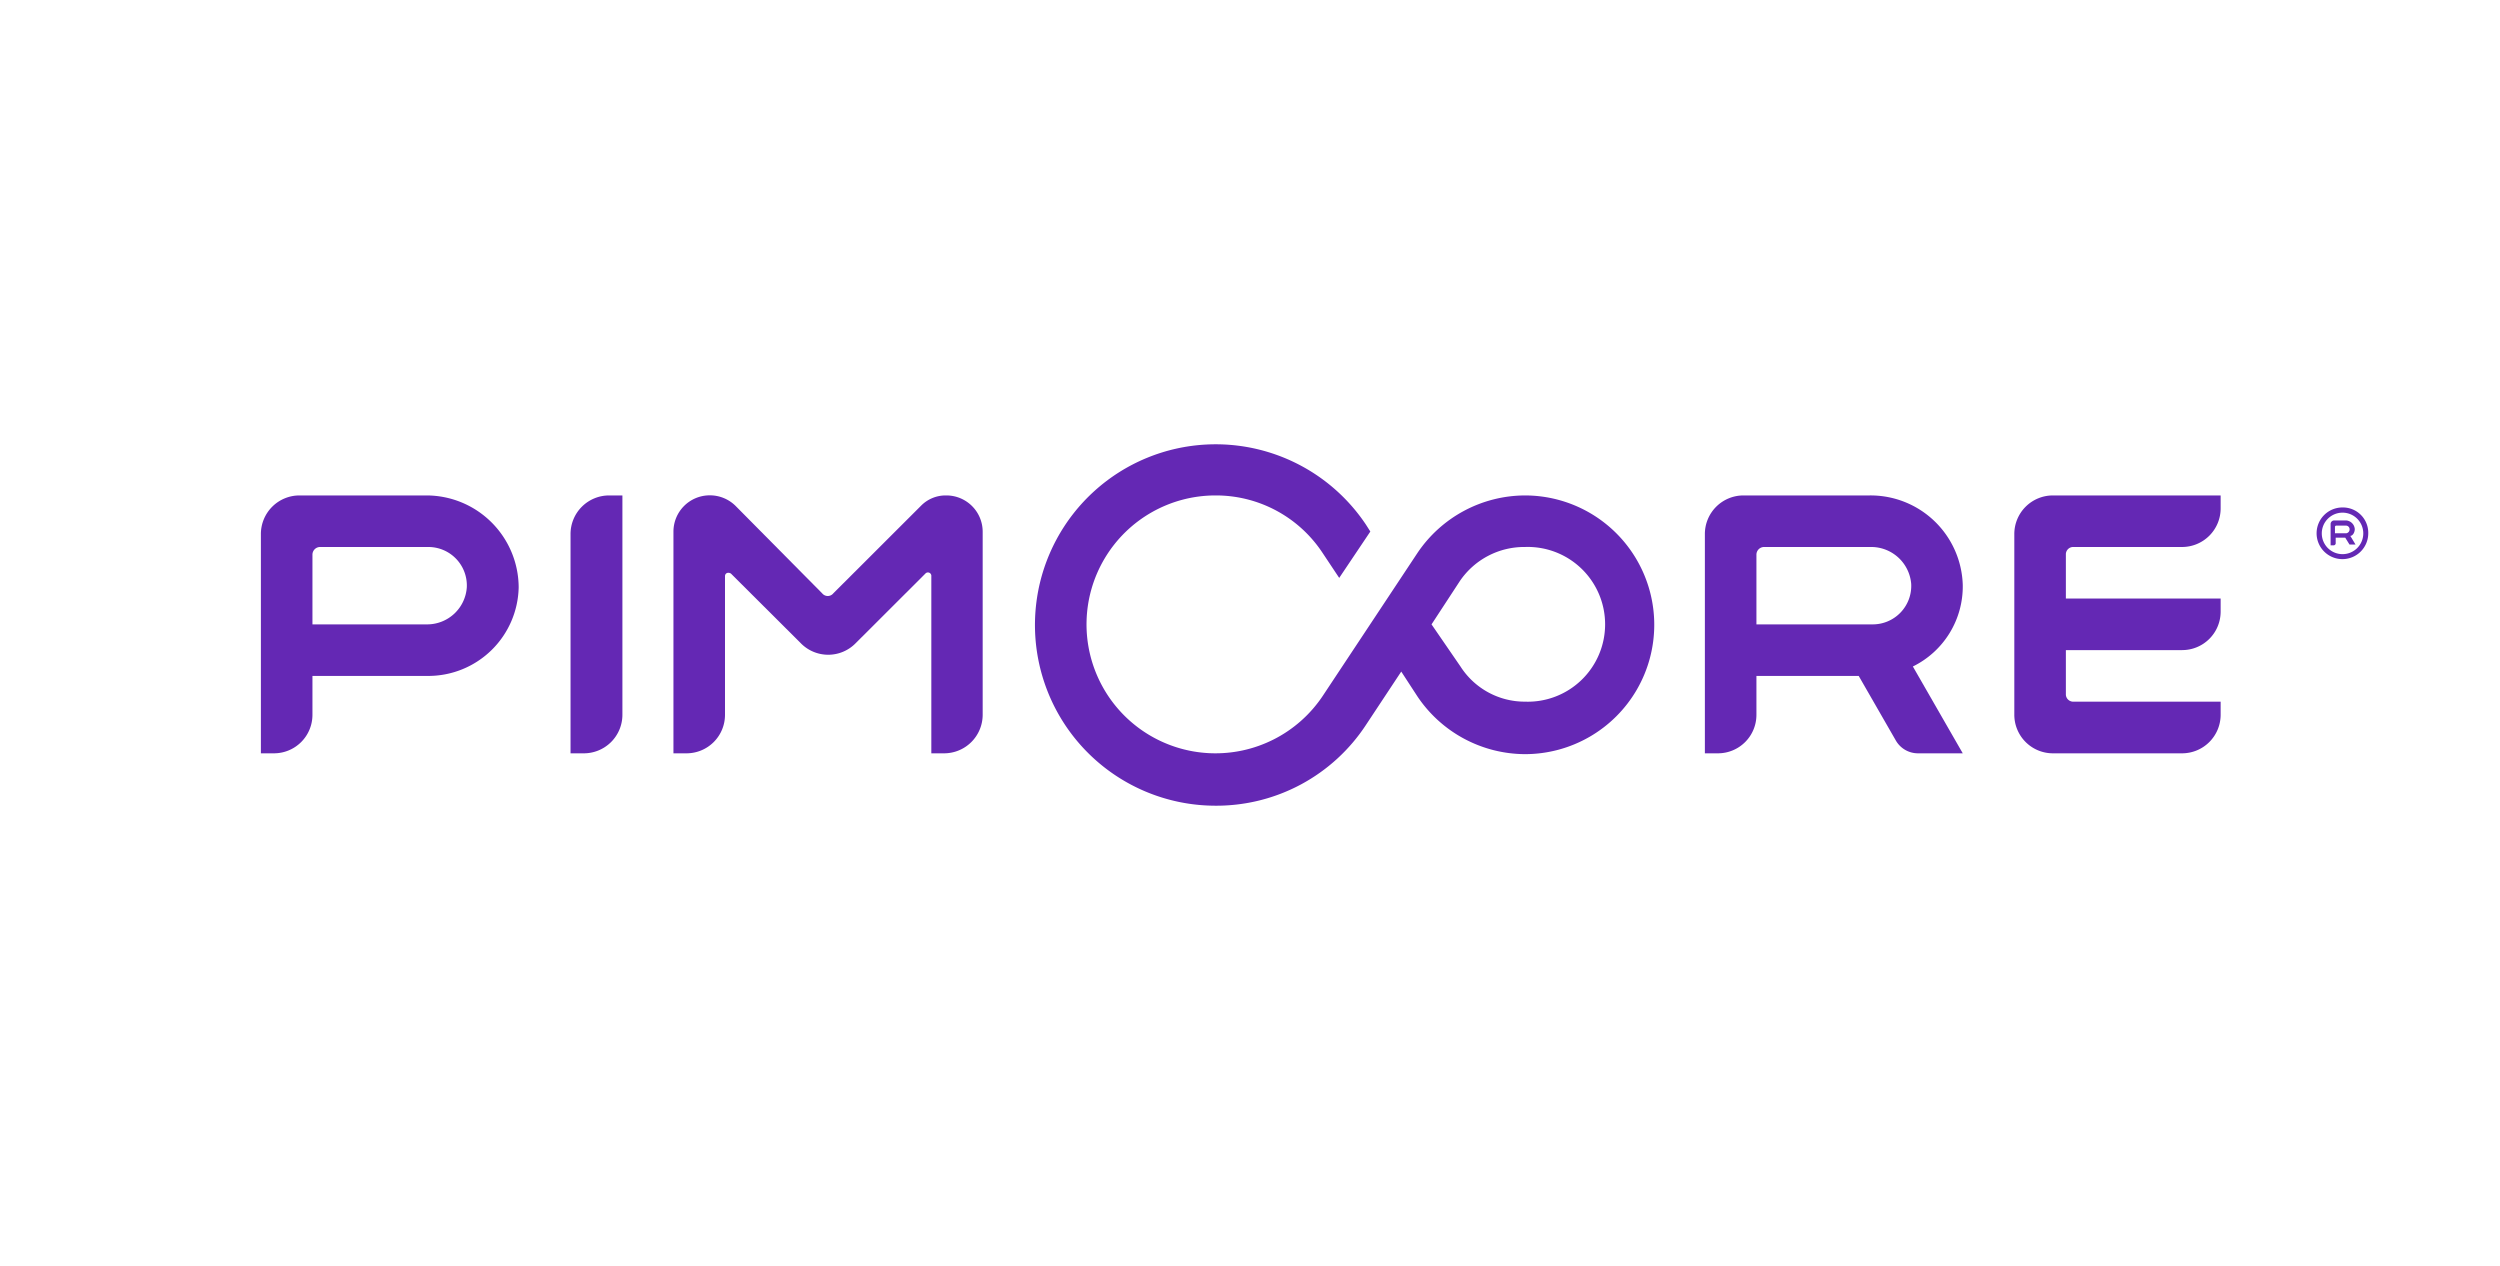 <?xml version="1.0" encoding="UTF-8"?>
<svg xmlns="http://www.w3.org/2000/svg" id="Ebene_1" data-name="Ebene 1" viewBox="0 0 241 122">
  <defs>
    <style>.cls-1{fill:#6428b4;}</style>
  </defs>
  <g id="LOGO">
    <g id="LOGO-2" data-name="LOGO">
      <path class="cls-1" d="M214.07,49V47.76H197.91a3.72,3.72,0,0,0-3.73,3.73v17.4a3.72,3.72,0,0,0,3.73,3.73h12.43a3.72,3.72,0,0,0,3.73-3.73V67.64H199.81a.71.71,0,0,1-.66-.66V62.67h11.19a3.71,3.71,0,0,0,3.73-3.73V57.7H199.15V53.39a.71.71,0,0,1,.66-.66h10.53A3.72,3.72,0,0,0,214.07,49Z"></path>
      <path class="cls-1" d="M189.21,56.38a8.89,8.89,0,0,0-9-8.62H168.08a3.72,3.72,0,0,0-3.73,3.73V72.62h1.24a3.71,3.71,0,0,0,3.73-3.73V65.16h9.86l3.57,6.21a2.46,2.46,0,0,0,2.15,1.25h4.31l-4.81-8.37A8.6,8.6,0,0,0,189.21,56.38Zm-19.14-3.65h10.36a3.87,3.87,0,0,1,3.81,3.56,3.71,3.71,0,0,1-3.73,3.9H169.32V53.48A.74.74,0,0,1,170.07,52.73Z"></path>
      <path class="cls-1" d="M88.79,48.75,80.33,57.2a.69.69,0,0,1-1.07,0l-8.37-8.45a3.52,3.52,0,0,0-2.49-1h0a3.5,3.5,0,0,0-3.48,3.48V72.62h1.25a3.71,3.71,0,0,0,3.72-3.73V55.55c0-.33.34-.42.58-.25L77.19,62a3.7,3.7,0,0,0,5.3,0L89.2,55.3a.33.33,0,0,1,.58.25V72.62H91a3.72,3.72,0,0,0,3.73-3.73V51.24a3.5,3.5,0,0,0-3.48-3.48h-.08A3.32,3.32,0,0,0,88.79,48.75Z"></path>
      <path class="cls-1" d="M56.22,72.62H55V51.49a3.72,3.72,0,0,1,3.73-3.73H60V68.89A3.72,3.72,0,0,1,56.22,72.62Z"></path>
      <path class="cls-1" d="M41.06,47.76H28.88a3.72,3.72,0,0,0-3.73,3.73V72.62h1.24a3.71,3.71,0,0,0,3.73-3.73V65.16H41.31A8.72,8.72,0,0,0,50,56.62,8.9,8.9,0,0,0,41.06,47.76Zm.17,12.43H30.12V53.48a.74.74,0,0,1,.75-.75H41.31A3.71,3.71,0,0,1,45,56.62,3.83,3.83,0,0,1,41.23,60.19Z"></path>
    </g>
    <path class="cls-1" d="M147,47.76a12.55,12.55,0,0,0-10.36,5.55l-9.11,13.75a12.43,12.43,0,1,1-10.36-19.3,12.31,12.31,0,0,1,10.28,5.47l1.65,2.48,3-4.47-.42-.66a17.42,17.42,0,1,0-14.5,27.09,17.25,17.25,0,0,0,14.5-7.79l3.4-5.14,1.57,2.41A12.55,12.55,0,0,0,147,72.7a12.47,12.47,0,0,0,0-24.94Zm0,19.88a7.36,7.36,0,0,1-6.21-3.39L138,60.19,140.74,56A7.5,7.5,0,0,1,147,52.73a7.46,7.46,0,1,1,0,14.91Z"></path>
  </g>
  <g id="_R_" data-name="(R)">
    <path class="cls-1" d="M227,51a.9.9,0,0,0-.83-.83H225a.35.35,0,0,0-.33.33v2.07h.25a.21.21,0,0,0,.24-.24v-.5h.92l.41.66h.58l-.5-.83C226.81,51.65,227,51.32,227,51Zm-1.83-.33h1a.35.35,0,0,1,.33.33.38.38,0,0,1-.33.41h-1.08v-.66Z"></path>
    <path class="cls-1" d="M225.82,49.42a2,2,0,1,1-2,2,2,2,0,0,1,2-2m0-.5a2.49,2.49,0,1,0,2.48,2.48,2.44,2.44,0,0,0-2.48-2.48Z"></path>
  </g>
</svg>

